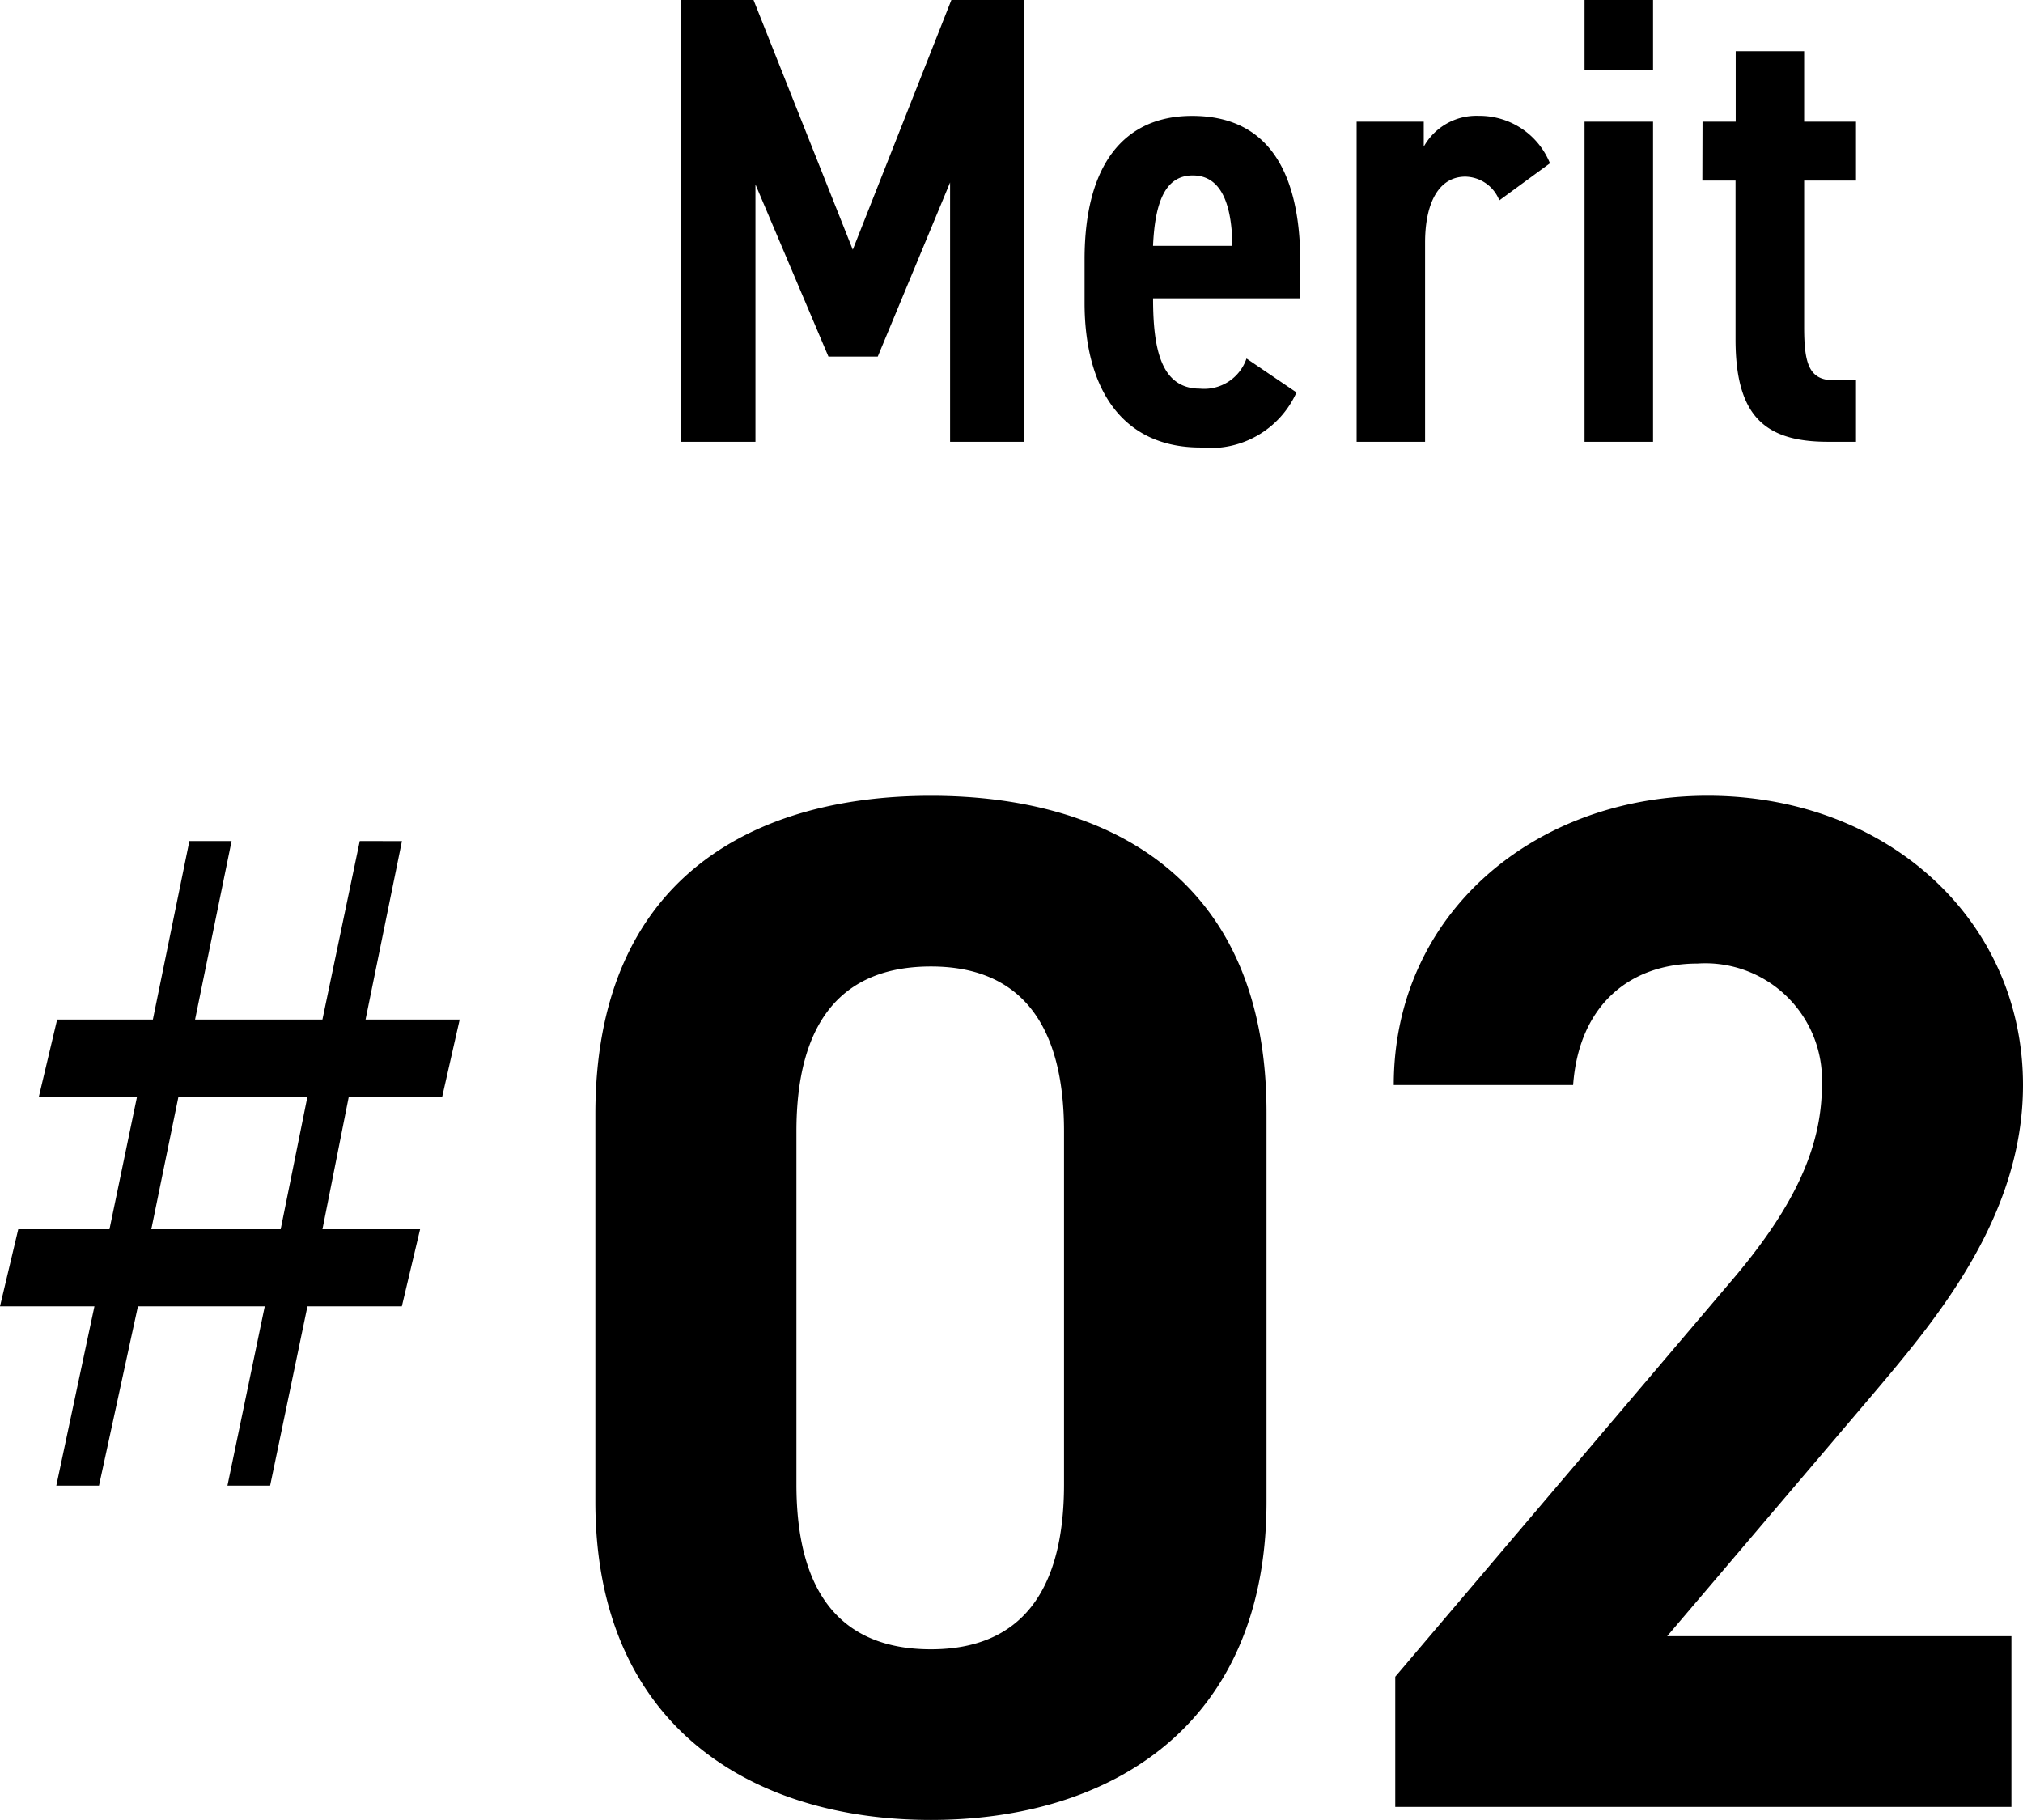 <svg xmlns="http://www.w3.org/2000/svg" width="85.316" height="76.747" viewBox="0 0 85.316 76.747">
  <g id="グループ_75671" data-name="グループ 75671" transform="translate(-602.709 -2773.37)">
    <path id="パス_73" data-name="パス 73" d="M37.035-69.653,35.5-62.127h3.969l-.736,3.25H34.794l-1.112,5.594H37.8l-.77,3.25H33.049l-1.574,7.561h-1.8l1.574-7.561H25.9l-1.642,7.561h-1.8l1.608-7.561H20.083l.77-3.25H24.7l1.163-5.594h-4.14l.77-3.25h4.037l1.54-7.527H29.85l-1.54,7.527h5.371l1.574-7.527ZM33.049-58.877H27.61l-1.146,5.594H31.92Z" transform="translate(582.626 2878.491)"/>
    <path id="パス_121" data-name="パス 121" d="M30.622-29.28c0-9.821-6.588-13.359-14.152-13.359S2.318-39.1,2.318-29.219v16.348C2.318-3.416,8.906.549,16.47.549s14.152-3.965,14.152-13.42Zm-8.54.793V-13.6c0,4.514-1.83,6.954-5.612,6.954-3.843,0-5.673-2.44-5.673-6.954V-28.487c0-4.514,1.83-6.954,5.673-6.954C20.252-35.441,22.082-33,22.082-28.487ZM62.037-7.2H47.519l8.662-10.187c2.684-3.172,6.344-7.5,6.344-13.054,0-6.954-5.734-12.2-13.3-12.2-7.259,0-13.237,4.941-13.237,12.2h7.564c.244-3.355,2.379-5.124,5.246-5.124a4.922,4.922,0,0,1,5.246,5.124c0,2.745-1.281,5.307-3.9,8.357L36.051-5.49V0H62.037Z" transform="translate(625.5 2849.568)"/>
    <path id="パス_122" data-name="パス 122" d="M4.779-18.63H1.728V0H4.86V-10.854L7.938-3.591h2.079l3.051-7.344V0H16.2V-18.63H13.122L8.964-8.1ZM25.569-3.51A1.888,1.888,0,0,1,23.6-2.241c-1.647,0-1.971-1.7-1.971-3.807h6.21V-7.533c0-4-1.458-6.21-4.563-6.21-2.889,0-4.536,2.079-4.536,6.048v1.836c0,3.591,1.566,6.1,4.887,6.1a3.972,3.972,0,0,0,4.05-2.322ZM23.3-11.232c1.08,0,1.647.972,1.674,2.97H21.627C21.708-10.1,22.14-11.232,23.3-11.232Zm15.066-.513a3.205,3.205,0,0,0-3-2,2.538,2.538,0,0,0-2.322,1.3V-13.5H30.213V0H33.1V-8.4c0-1.7.594-2.781,1.7-2.781a1.575,1.575,0,0,1,1.431,1ZM39.825,0h2.889V-13.5H39.825Zm0-15.687h2.889V-18.63H39.825Zm4.968,4.671h1.4v6.723C46.2-1.107,47.412,0,50.085,0h1.188V-2.592h-.918c-1.053,0-1.269-.675-1.269-2.241v-6.183h2.187V-13.5H49.086v-2.97H46.2v2.97h-1.4Z" transform="translate(629.709 2792)"/>
  </g>
</svg>
